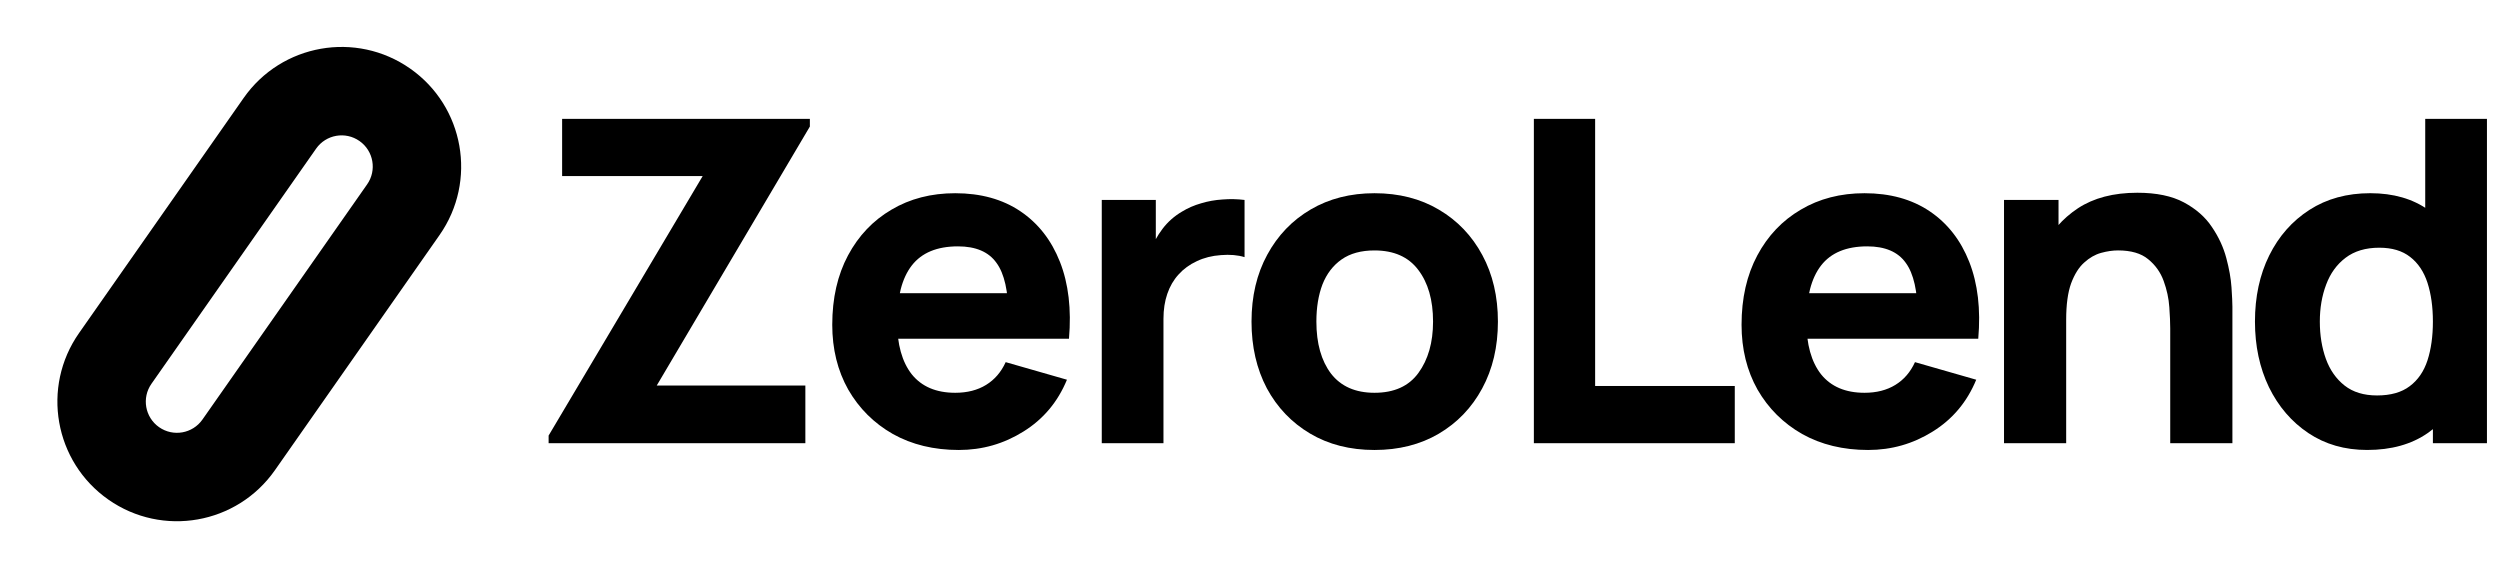 <svg width="132" height="30" viewBox="0 0 132 30" fill="none" xmlns="http://www.w3.org/2000/svg">
<path d="M124.984 23.758C123.803 23.758 122.769 23.461 121.881 22.866C120.993 22.271 120.299 21.463 119.799 20.44C119.308 19.417 119.062 18.264 119.062 16.979C119.062 15.671 119.312 14.51 119.812 13.495C120.318 12.472 121.028 11.667 121.94 11.081C122.852 10.494 123.922 10.201 125.151 10.201C126.372 10.201 127.399 10.498 128.231 11.092C129.063 11.687 129.694 12.496 130.122 13.519C130.55 14.541 130.764 15.695 130.764 16.979C130.764 18.264 130.546 19.417 130.109 20.44C129.681 21.463 129.04 22.271 128.183 22.866C127.327 23.461 126.261 23.758 124.984 23.758ZM125.508 20.88C126.229 20.88 126.804 20.717 127.232 20.392C127.668 20.067 127.981 19.611 128.172 19.025C128.361 18.438 128.457 17.756 128.457 16.979C128.457 16.202 128.361 15.521 128.172 14.934C127.981 14.347 127.676 13.891 127.256 13.566C126.843 13.241 126.3 13.079 125.627 13.079C124.905 13.079 124.311 13.257 123.842 13.614C123.382 13.963 123.041 14.434 122.82 15.029C122.598 15.616 122.487 16.266 122.487 16.979C122.487 17.701 122.594 18.359 122.808 18.953C123.022 19.54 123.351 20.008 123.795 20.357C124.239 20.706 124.81 20.88 125.508 20.88ZM128.457 23.401V14.601H128.052V6.276H131.311V23.401H128.457Z" fill="black"/>
<path d="M114.588 23.401V17.336C114.588 17.043 114.572 16.67 114.54 16.218C114.509 15.758 114.41 15.299 114.243 14.839C114.077 14.379 113.804 13.995 113.422 13.685C113.05 13.376 112.519 13.222 111.83 13.222C111.552 13.222 111.255 13.265 110.938 13.352C110.62 13.44 110.323 13.61 110.045 13.864C109.768 14.109 109.538 14.474 109.356 14.958C109.181 15.441 109.094 16.084 109.094 16.884L107.239 16.004C107.239 14.989 107.446 14.038 107.857 13.15C108.269 12.262 108.888 11.545 109.713 10.998C110.545 10.451 111.591 10.177 112.852 10.177C113.859 10.177 114.679 10.348 115.313 10.688C115.947 11.029 116.44 11.461 116.788 11.985C117.145 12.508 117.398 13.055 117.549 13.626C117.7 14.189 117.791 14.704 117.823 15.172C117.854 15.64 117.871 15.98 117.871 16.195V23.401H114.588ZM105.812 23.401V10.558H108.69V14.815H109.094V23.401H105.812Z" fill="black"/>
<path d="M98.637 23.759C97.321 23.759 96.16 23.478 95.153 22.915C94.154 22.344 93.369 21.563 92.798 20.572C92.236 19.573 91.954 18.431 91.954 17.147C91.954 15.744 92.232 14.523 92.787 13.484C93.341 12.446 94.107 11.641 95.082 11.07C96.057 10.491 97.179 10.202 98.447 10.202C99.795 10.202 100.94 10.519 101.884 11.153C102.827 11.788 103.525 12.68 103.977 13.829C104.429 14.979 104.587 16.331 104.452 17.884H101.254V16.695C101.254 15.387 101.043 14.447 100.623 13.877C100.211 13.298 99.533 13.008 98.59 13.008C97.488 13.008 96.675 13.345 96.152 14.019C95.637 14.685 95.379 15.672 95.379 16.981C95.379 18.178 95.637 19.105 96.152 19.763C96.675 20.413 97.44 20.739 98.447 20.739C99.081 20.739 99.624 20.6 100.076 20.322C100.528 20.045 100.873 19.644 101.111 19.121L104.345 20.049C103.862 21.222 103.097 22.134 102.05 22.784C101.012 23.434 99.874 23.759 98.637 23.759ZM94.38 17.884V15.482H102.895V17.884H94.38Z" fill="black"/>
<path d="M80.988 23.401V6.276H84.223V20.38H91.596V23.401H80.988Z" fill="black"/>
<path d="M72.573 23.759C71.281 23.759 70.147 23.47 69.172 22.891C68.197 22.312 67.436 21.515 66.889 20.501C66.35 19.478 66.08 18.305 66.08 16.981C66.08 15.641 66.358 14.463 66.912 13.448C67.467 12.426 68.232 11.629 69.208 11.058C70.183 10.487 71.305 10.202 72.573 10.202C73.865 10.202 74.999 10.491 75.974 11.07C76.957 11.649 77.722 12.45 78.269 13.472C78.816 14.487 79.09 15.657 79.09 16.981C79.09 18.313 78.812 19.49 78.257 20.513C77.71 21.527 76.945 22.324 75.962 22.903C74.987 23.474 73.857 23.759 72.573 23.759ZM72.573 20.739C73.612 20.739 74.385 20.39 74.892 19.692C75.407 18.986 75.665 18.083 75.665 16.981C75.665 15.839 75.403 14.927 74.88 14.245C74.365 13.563 73.596 13.223 72.573 13.223C71.867 13.223 71.289 13.381 70.837 13.698C70.385 14.015 70.048 14.455 69.826 15.018C69.612 15.581 69.505 16.235 69.505 16.981C69.505 18.13 69.763 19.046 70.278 19.728C70.801 20.402 71.566 20.739 72.573 20.739Z" fill="black"/>
<path d="M58.173 23.401V10.557H61.027V13.696L60.718 13.292C60.884 12.848 61.106 12.444 61.384 12.079C61.661 11.714 62.002 11.413 62.406 11.175C62.716 10.985 63.053 10.838 63.417 10.735C63.782 10.624 64.159 10.557 64.547 10.533C64.935 10.501 65.324 10.509 65.712 10.557V13.577C65.356 13.466 64.939 13.431 64.464 13.47C63.996 13.502 63.572 13.609 63.191 13.791C62.811 13.966 62.49 14.2 62.228 14.493C61.966 14.779 61.768 15.12 61.633 15.516C61.499 15.904 61.431 16.344 61.431 16.836V23.401H58.173Z" fill="black"/>
<path d="M50.627 23.759C49.31 23.759 48.149 23.478 47.142 22.915C46.143 22.344 45.358 21.563 44.788 20.572C44.225 19.573 43.943 18.431 43.943 17.147C43.943 15.744 44.221 14.523 44.776 13.484C45.331 12.446 46.096 11.641 47.071 11.07C48.046 10.491 49.168 10.202 50.436 10.202C51.784 10.202 52.93 10.519 53.873 11.153C54.816 11.788 55.514 12.68 55.966 13.829C56.418 14.979 56.576 16.331 56.442 17.884H53.243V16.695C53.243 15.387 53.033 14.447 52.612 13.877C52.2 13.298 51.522 13.008 50.579 13.008C49.477 13.008 48.664 13.345 48.141 14.019C47.626 14.685 47.368 15.672 47.368 16.981C47.368 18.178 47.626 19.105 48.141 19.763C48.664 20.413 49.429 20.739 50.436 20.739C51.071 20.739 51.614 20.6 52.066 20.322C52.517 20.045 52.862 19.644 53.1 19.121L56.335 20.049C55.851 21.222 55.086 22.134 54.039 22.784C53.001 23.434 51.863 23.759 50.627 23.759ZM46.369 17.884V15.482H54.884V17.884H46.369Z" fill="black"/>
<path d="M28.967 23.401V22.997L37.101 9.297H29.68V6.276H42.761V6.681L34.675 20.357H42.523V23.401H28.967Z" fill="black"/>
<path fill-rule="evenodd" clip-rule="evenodd" d="M18.98 7.445C19.724 7.966 19.905 8.991 19.384 9.735L10.69 22.151C10.169 22.895 9.144 23.076 8.4 22.555C7.656 22.034 7.475 21.009 7.996 20.265L16.69 7.849C17.211 7.105 18.236 6.924 18.98 7.445L18.98 7.445ZM23.207 12.412C25.207 9.557 24.513 5.62 21.657 3.621L21.657 3.621C18.802 1.621 14.866 2.315 12.866 5.171L4.172 17.588C2.173 20.443 2.867 24.38 5.722 26.379C8.578 28.379 12.514 27.685 14.514 24.829L23.207 12.412Z" fill="black"/>
</svg>
